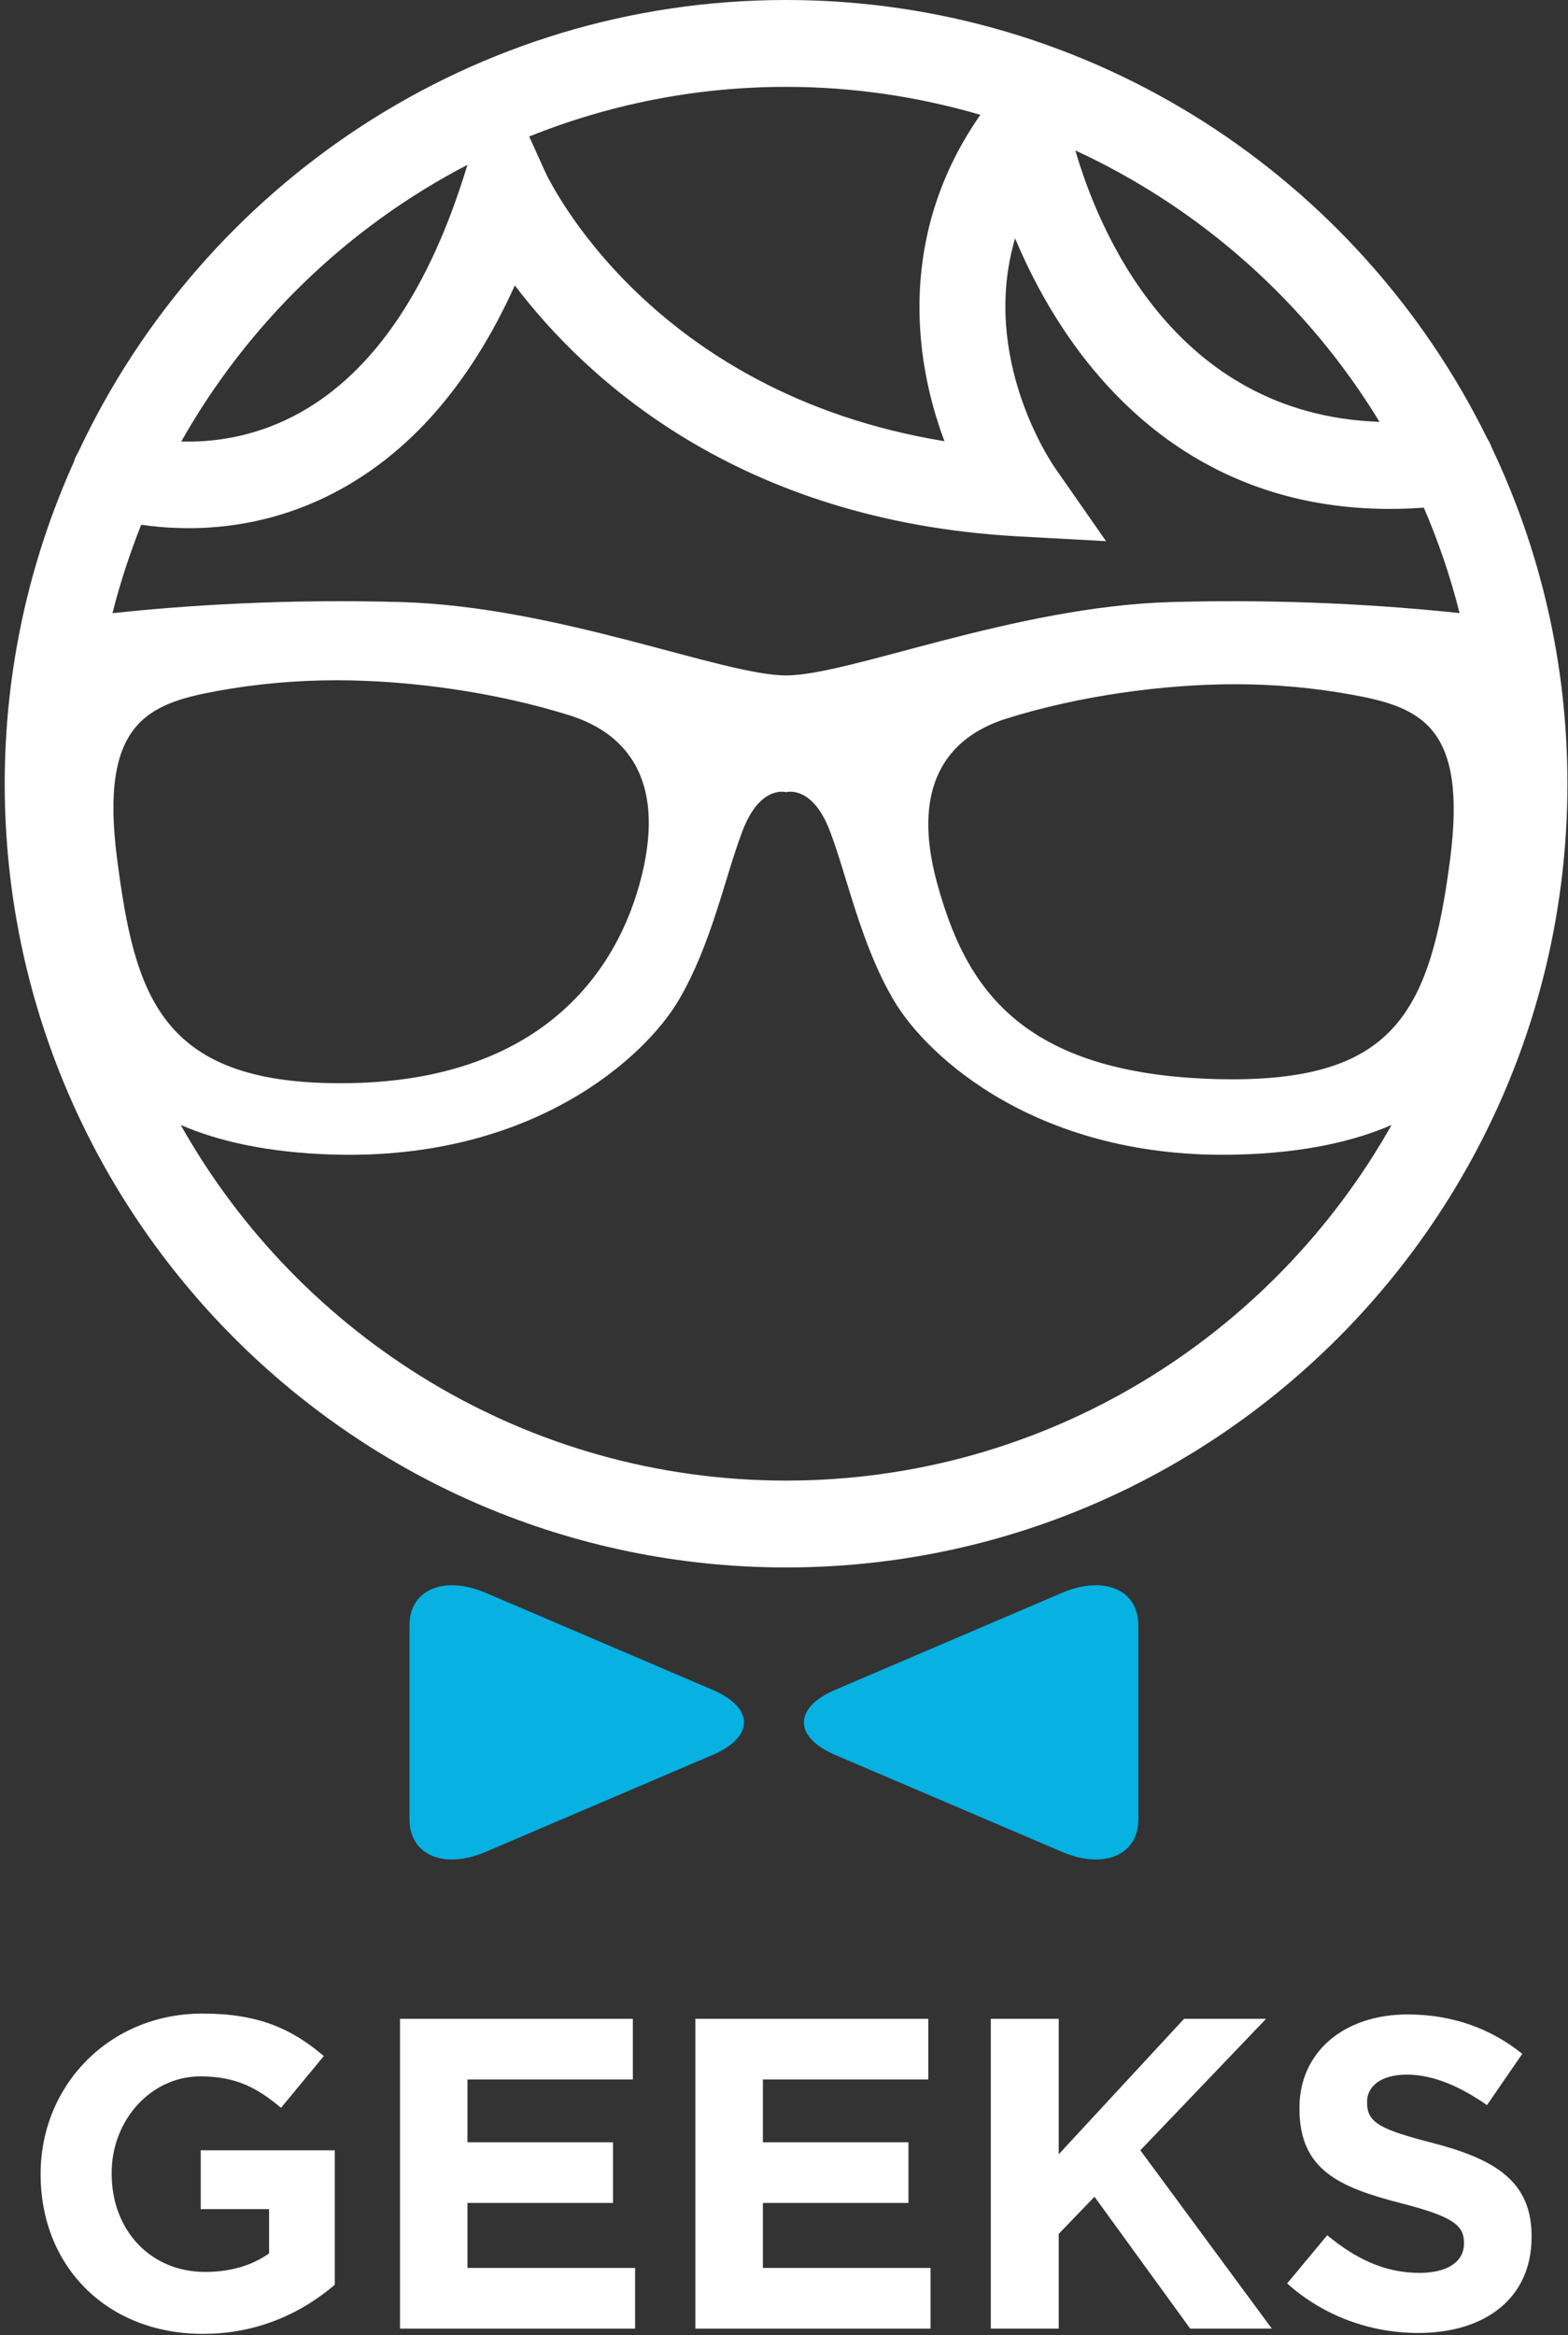 <svg width="262" height="390" viewBox="0 0 262 390" fill="none" xmlns="http://www.w3.org/2000/svg">
<rect x="0" y="0" width="262" height="390" fill="#333333" stroke="none"/>
<path d="M131.346 247.268C87.982 247.268 50.127 223.294 30.195 187.877C36.302 190.516 44.512 192.505 55.795 192.823C89.126 193.751 107.794 176.514 113.356 167.112C118.891 157.751 121.087 146.6 124.054 138.803C127.008 131.006 131.359 132.306 131.359 132.306C131.359 132.306 135.71 131.006 138.677 138.803C141.631 146.6 143.84 157.764 149.375 167.112C154.924 176.514 173.592 193.751 206.923 192.823C218.193 192.518 226.416 190.516 232.523 187.877C212.564 223.294 174.709 247.268 131.346 247.268ZM78.109 27.527L77.537 29.357C71.11 49.605 61.49 63.13 48.929 69.561C41.984 73.114 35.304 73.883 30.288 73.737C41.398 54.073 58.044 37.949 78.109 27.527ZM163.812 19.174C150.307 38.506 152.382 59.271 157.811 73.684C108.633 65.636 91.761 30.166 91.029 28.561L88.421 22.794C101.714 17.463 116.177 14.506 131.346 14.506C142.616 14.506 153.5 16.164 163.812 19.174ZM230.501 70.449C195.945 69.282 183.372 37.883 179.686 25.127C200.776 34.86 218.499 50.718 230.501 70.449ZM19.564 143.431C16.623 120.783 24.607 117.534 36.222 115.413C42.729 114.219 49.448 113.609 56.194 113.609C68.476 113.609 82.766 115.585 95.141 119.457C105.399 122.679 111.44 131.112 106.85 147.674C102.179 164.514 88.381 180.2 59.042 180.876C58.283 180.903 57.525 180.903 56.807 180.903C26.682 180.916 22.504 166.078 19.564 143.431ZM195.666 100.549C169.414 101.291 141.937 112.801 131.346 112.801C120.754 112.801 93.291 101.291 67.025 100.549C47.892 100.005 31.113 101.079 18.792 102.405C20.069 97.34 21.692 92.42 23.595 87.634C30.714 88.681 42.649 88.946 55.197 82.621C68.13 76.111 78.468 64.376 86.026 47.669C97.762 63.13 123.243 86.957 169.959 89.57L184.809 90.378L176.279 78.14C175.654 77.238 163.745 59.775 169.613 39.806C171.756 44.924 174.683 50.652 178.568 56.274C188.574 70.781 206.883 87.024 237.912 84.783C240.347 90.431 242.356 96.319 243.886 102.392C231.578 101.079 214.813 100.005 195.666 100.549ZM205.818 180.253C205.1 180.253 204.368 180.24 203.623 180.226C169.986 179.444 161.231 164.288 156.627 147.66C152.129 131.431 158.117 123.17 168.15 120.014C180.285 116.208 194.362 114.272 206.404 114.272C213.017 114.272 219.603 114.869 226.003 116.036C237.366 118.118 245.19 121.3 242.303 143.484C239.016 168.903 232.976 180.253 205.818 180.253ZM249.235 74.705C249.049 74.162 248.796 73.671 248.49 73.194C227.174 29.887 182.68 0 131.332 0C79.081 0 33.934 30.948 13.084 75.501C12.818 75.939 12.578 76.416 12.405 76.92C12.392 76.973 12.378 77.039 12.365 77.092C4.954 93.521 0.789 111.727 0.789 130.887C0.789 203.06 59.361 261.774 131.346 261.774C203.344 261.774 261.902 203.06 261.902 130.887C261.902 110.785 257.352 91.744 249.235 74.705Z" fill="white"/>
<path d="M68.422 271.467C68.422 265.473 74.171 263.033 81.169 266.017L119.051 282.207C126.063 285.204 126.063 290.096 119.051 293.093L81.169 309.27C74.171 312.267 68.422 309.814 68.422 303.82V271.467Z" fill="#07B1E2"/>
<path d="M190.21 271.467C190.21 265.473 184.476 263.033 177.45 266.017L139.569 282.207C132.57 285.204 132.57 290.096 139.569 293.093L177.45 309.27C184.476 312.267 190.21 309.814 190.21 303.82V271.467Z" fill="#07B1E2"/>
<path d="M6.79 363.171V363.025C6.79 348.32 18.22 336.28 33.84 336.28C43.128 336.28 48.73 338.786 54.105 343.374L46.96 352.019C42.982 348.691 39.442 346.769 33.468 346.769C25.218 346.769 18.659 354.088 18.659 362.879V363.025C18.659 372.479 25.152 379.427 34.28 379.427C38.404 379.427 42.09 378.393 44.964 376.325V368.939H33.535V359.113H55.941V381.575C50.633 386.084 43.341 389.77 33.907 389.77C17.847 389.77 6.79 378.473 6.79 363.171Z" fill="white"/>
<path d="M66.839 337.155H105.745V347.286H78.109V357.774H102.432V367.905H78.109V378.764H106.118V388.895H66.839V337.155Z" fill="white"/>
<path d="M116.19 337.155H155.11V347.286H127.473V357.774H151.796V367.905H127.473V378.764H155.482V388.895H116.19V337.155Z" fill="white"/>
<path d="M165.555 337.155H176.905V359.777L197.848 337.155H211.553L190.543 359.114L212.511 388.895H198.873L182.879 366.871L176.905 373.076V388.895H165.555V337.155Z" fill="white"/>
<path d="M215.066 381.35L221.772 373.301C226.416 377.147 231.286 379.587 237.18 379.587C241.824 379.587 244.618 377.743 244.618 374.707V374.561C244.618 371.684 242.848 370.199 234.226 367.984C223.834 365.319 217.128 362.442 217.128 352.165V352.02C217.128 342.632 224.646 336.426 235.184 336.426C242.702 336.426 249.115 338.786 254.358 343.003L248.463 351.569C243.899 348.386 239.402 346.477 235.051 346.477C230.7 346.477 228.425 348.479 228.425 350.985V351.131C228.425 354.526 230.634 355.64 239.548 357.933C250.02 360.665 255.915 364.431 255.915 373.447V373.593C255.915 383.869 248.104 389.624 236.967 389.624C229.143 389.624 221.266 386.893 215.066 381.35Z" fill="white"/>
</svg>
